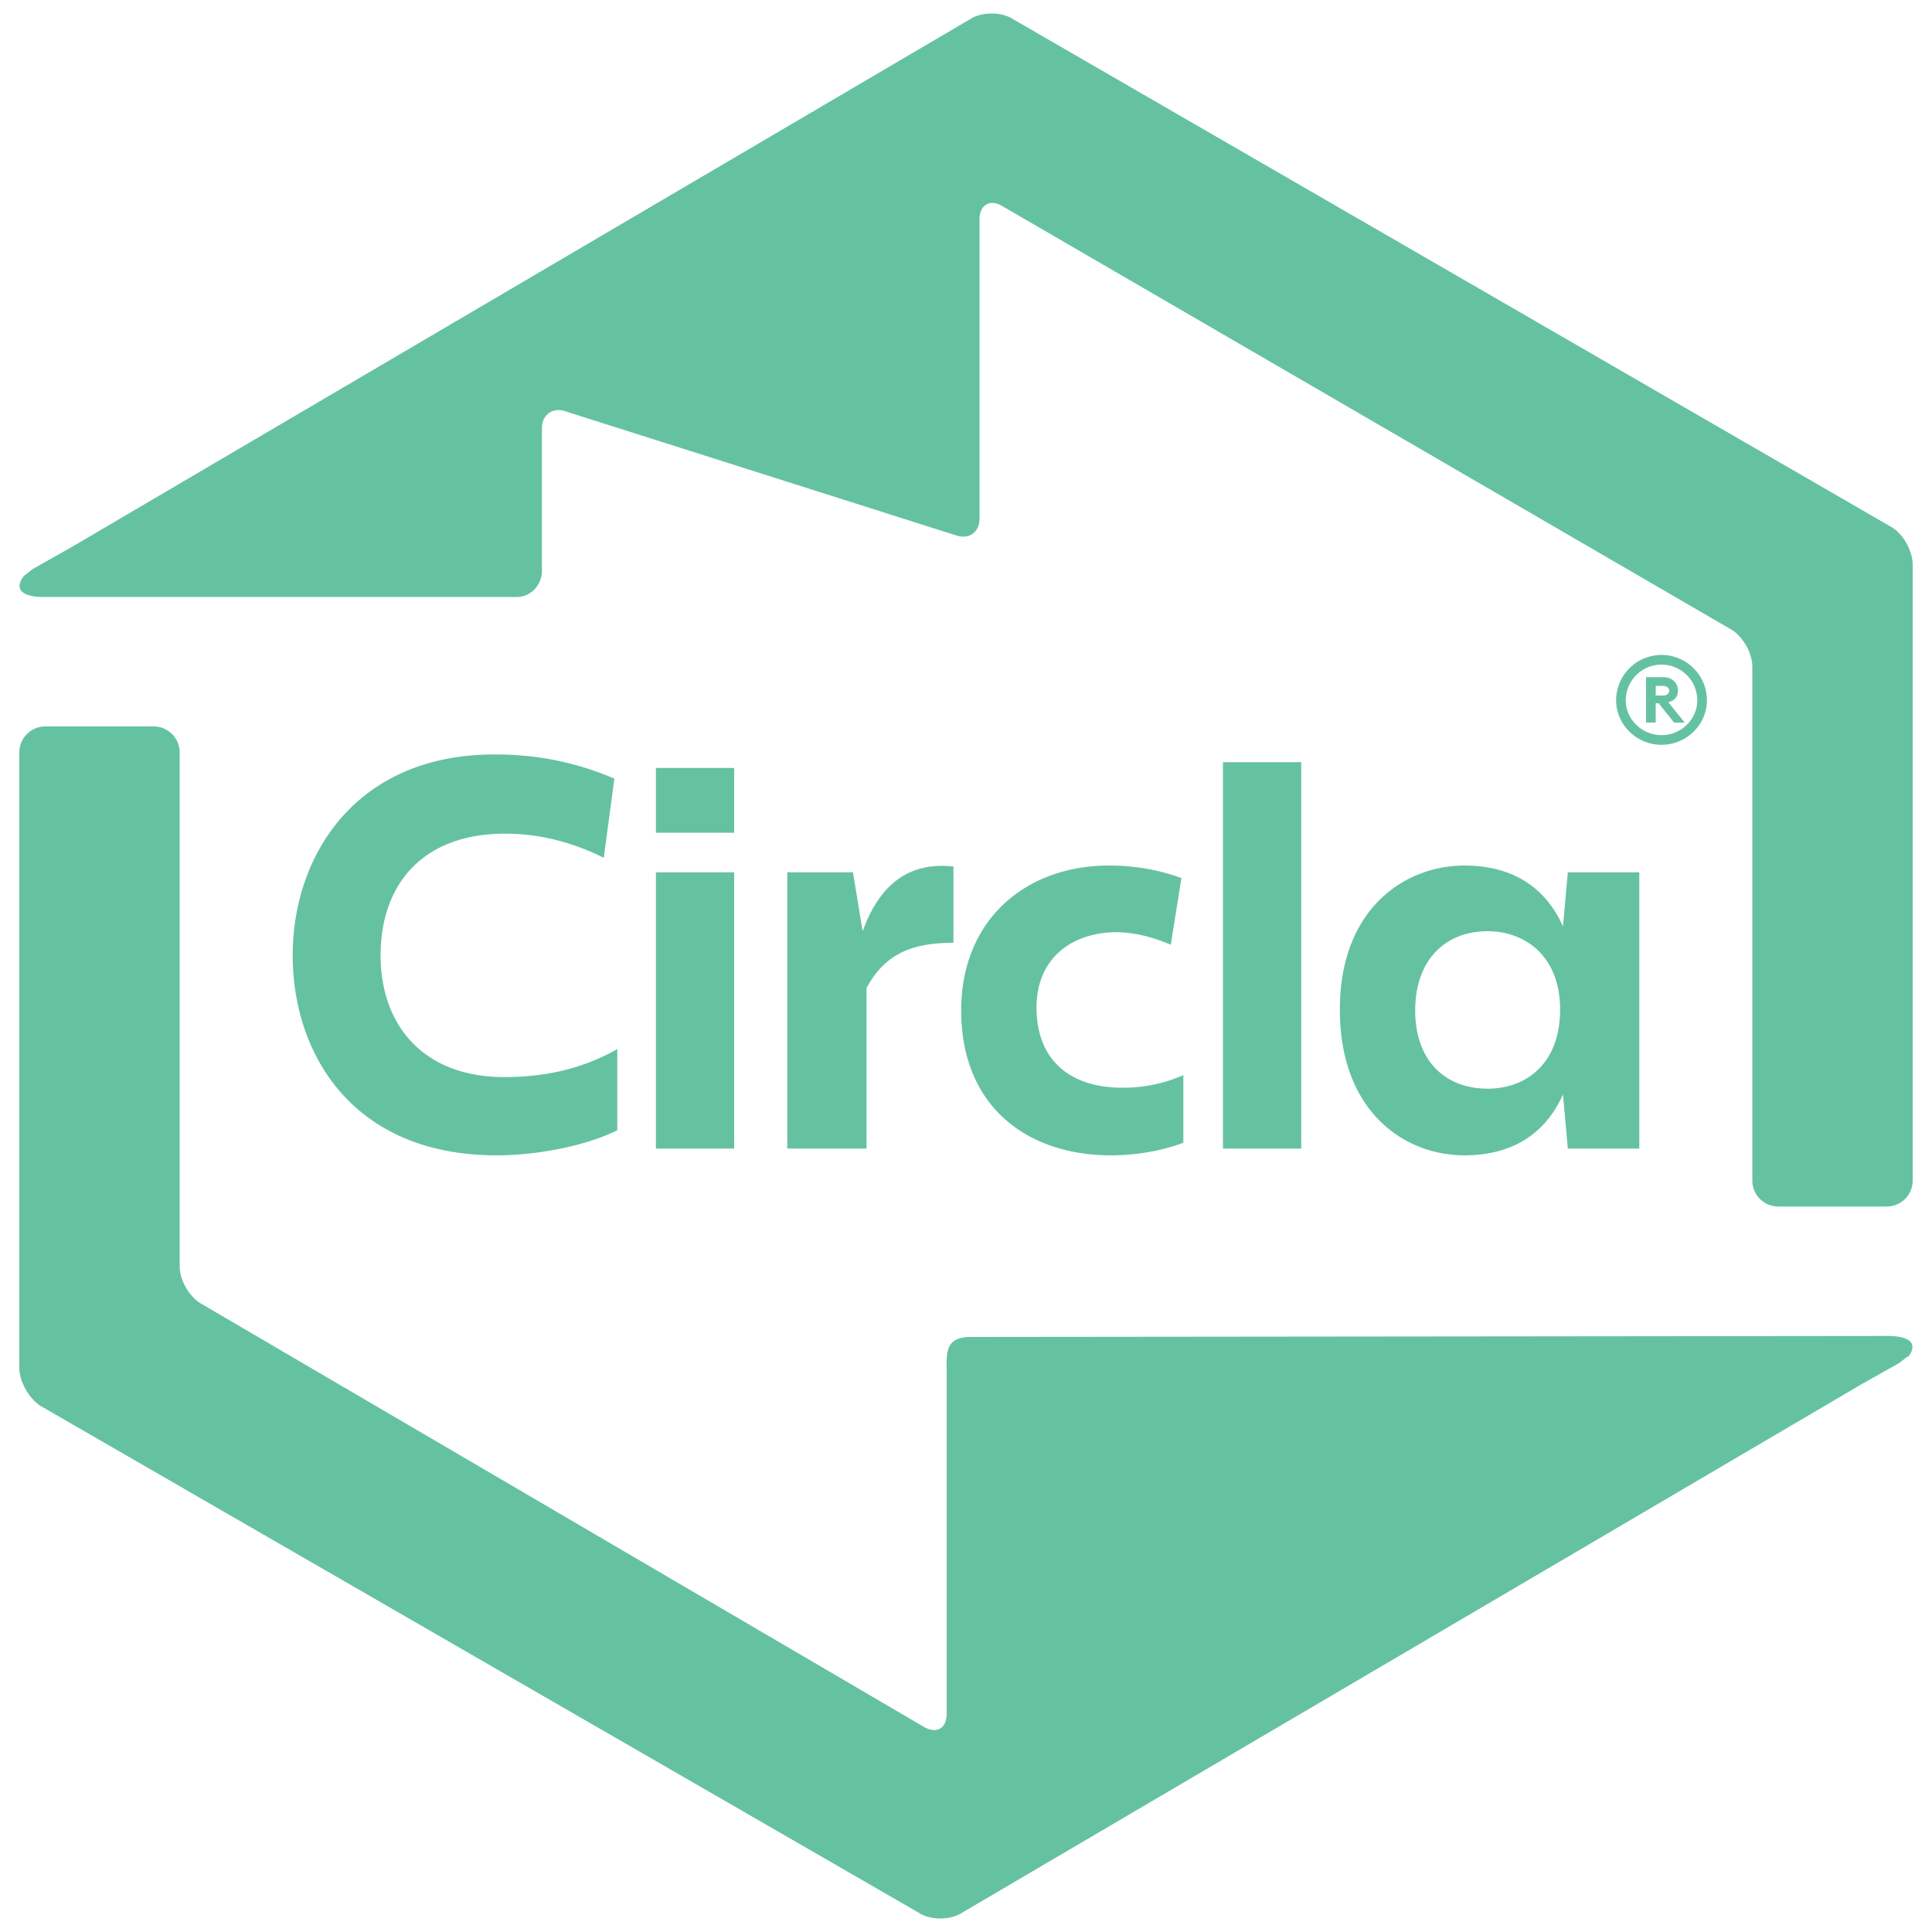 <svg xmlns="http://www.w3.org/2000/svg" viewBox="0 0 2000 2000"><path fill="#65c2a0" d="M1744 748l-17-21c7-2 10-6 10-12 0-8-6-14-15-14h-18v47h10v-20h3l16 20h11zm-22-28h-8v-10h7c4 0 7 2 7 5s-3 5-6 5zm45 5a47 47 0 0 0-94 0c0 25 21 46 47 46s47-21 47-46zm-84 0a37 37 0 0 1 74 0c0 20-17 36-37 36s-37-16-37-36zM394 989c0 72 44 126 128 126 41 0 80-8 117-29v84c-34 17-85 26-125 26-148 0-211-104-211-207s65-208 209-208c39 0 79 6 124 25l-11 82c-38-19-73-25-102-25-86 0-129 53-129 126zm285-86h81v286h-81V903zm81-41h-81v-67h81v67zm137 161v166h-82V903h68l10 61c21-58 57-71 94-67v79c-39 0-70 9-90 47zm176 20c0 52 32 83 89 83 19 0 40-3 63-13v70c-27 10-54 13-75 13-86 0-155-50-155-150 0-94 67-150 153-150 25 0 51 4 75 13l-11 69c-21-9-40-13-58-13-47 1-81 29-81 78zm274-254v400h-81V789h81zm271 170c-22-49-63-63-102-63-62 0-129 45-129 149 0 106 67 151 129 151 39 0 80-14 102-63l5 56h74V903h-74l-5 56zm-78 168c-44 0-75-29-75-81s31-82 75-82c39 0 75 26 75 81 0 57-36 82-75 82zm435 277l-9 7-39 22-931 547c-12 8-33 8-45 0L43 1456c-12-7-23-25-23-40V779c0-15 12-27 27-27h112c15 0 27 12 27 27v532c0 14 10 32 23 39l748 438c13 7 23 1 23-14v-351c0-21-3-39 25-39l945-1c38-1 31 15 25 22zm5-819v637c0 15-12 27-27 27h-112c-15 0-27-12-27-27V690c0-14-10-32-23-39l-754-438c-12-7-23-1-23 14v310c0 14-11 22-25 17L586 426c-13-5-25 3-25 17v148c0 15-12 27-26 27H50c-38 1-31-15-25-22l9-7 39-22 931-547c12-8 33-8 45 0l908 525c13 7 23 25 23 40z"/></svg>